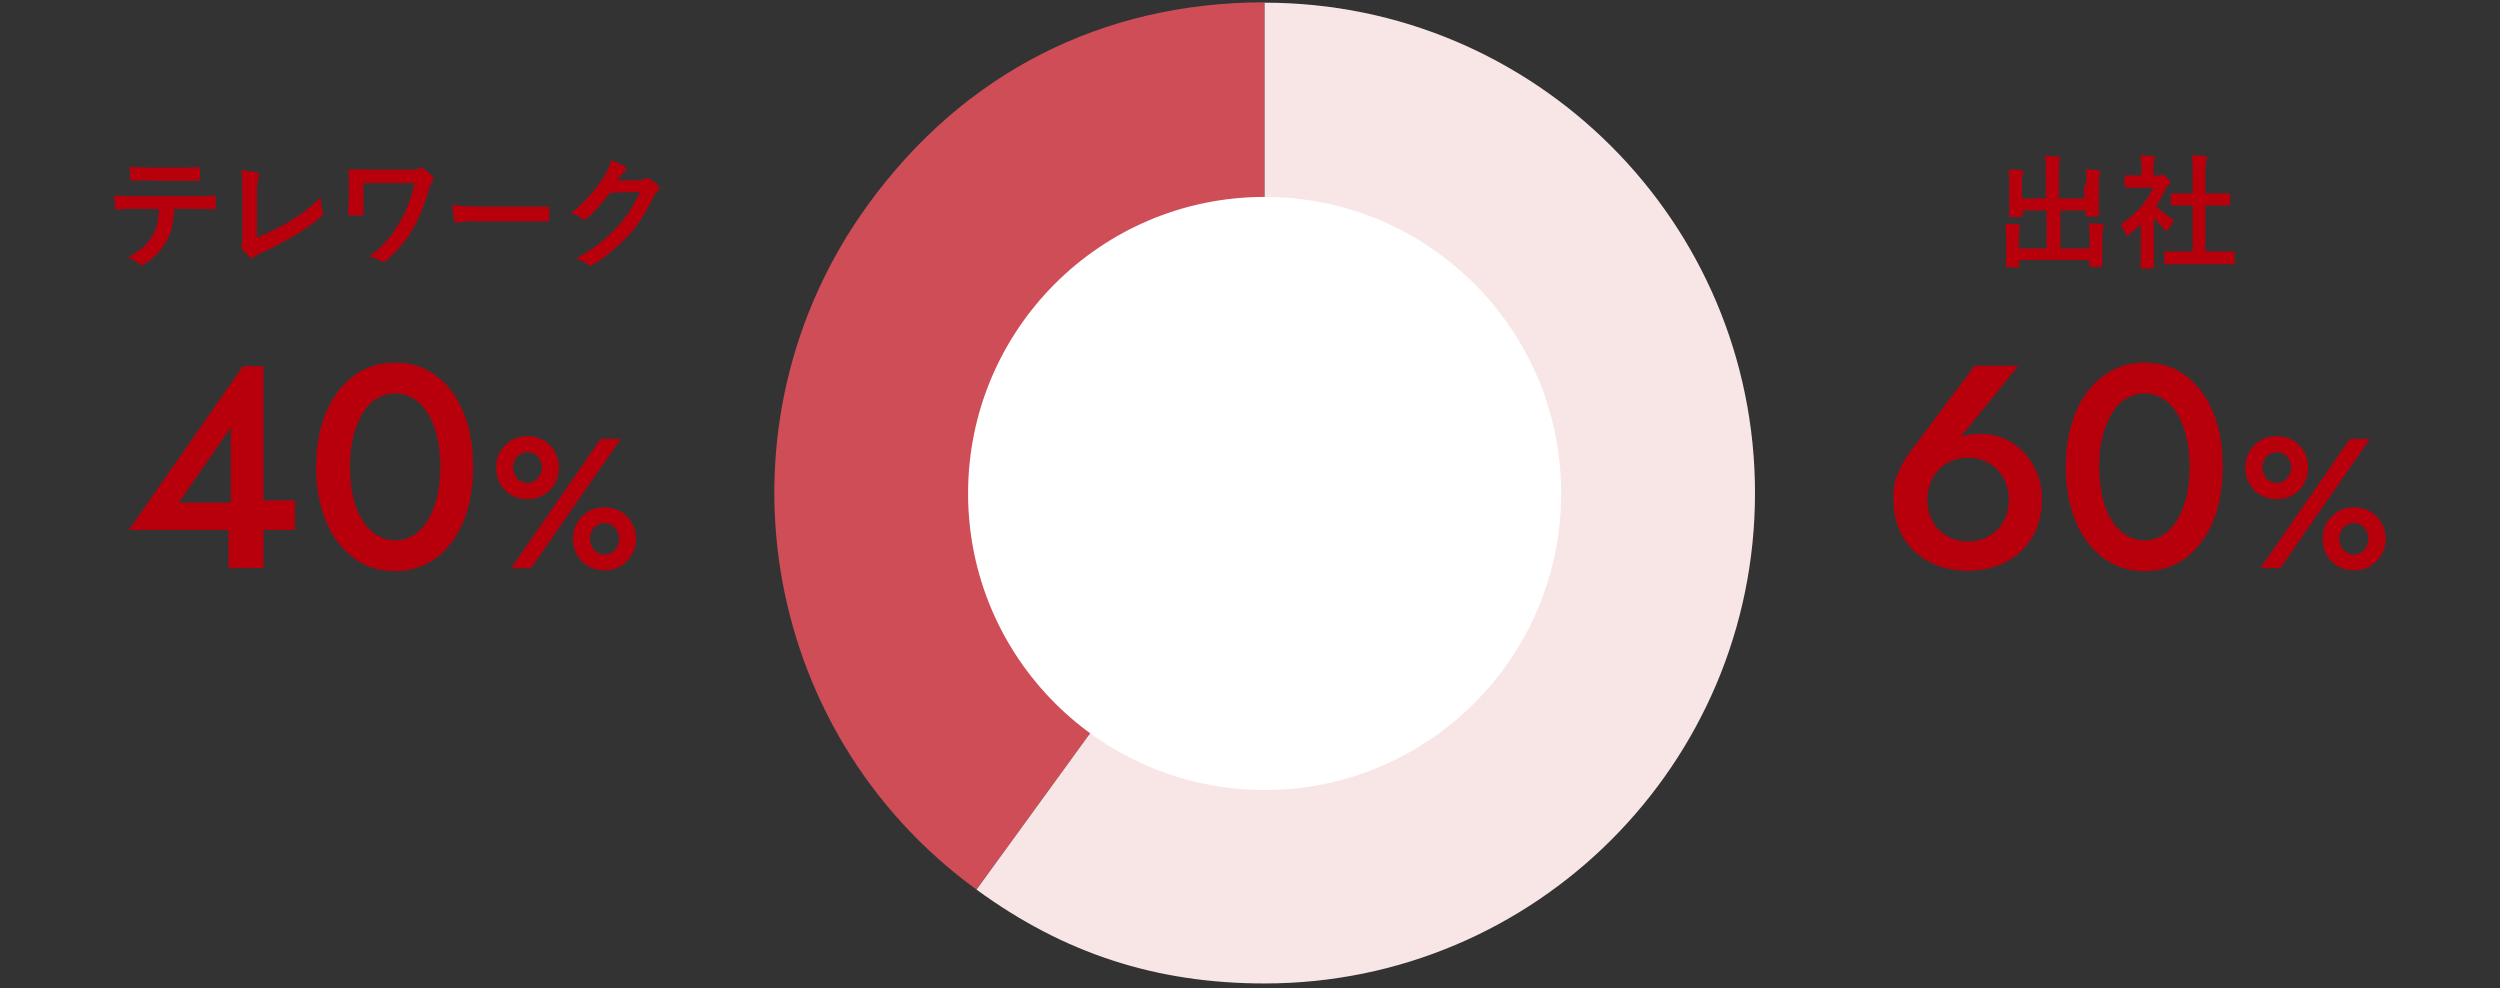 <svg width="650" height="257" viewBox="0 0 650 257" fill="none" xmlns="http://www.w3.org/2000/svg">
<rect x="0" y="0" width="650" height="257" fill="#333333" stroke="none"/>
<path d="M45.3 54.298C45.1 57.898 44.7 59.998 43.4 62.498C42.1 64.998 39.8 67.298 37.8 68.498C37.4 68.698 37.1 68.898 36.8 68.898C36.5 68.898 36.4 68.898 36.1 68.598C35.5 67.998 34.4 67.298 33.3 66.898C36.4 65.198 38.3 63.598 39.7 61.198C40.9 59.098 41.2 57.398 41.3 54.298H35.2C33.6 54.298 32 54.298 30.4 54.498C30.1 54.498 30 54.298 30 53.898C29.8 52.998 29.7 51.798 29.7 50.798C31.5 50.998 33.3 50.998 35.1 50.998H49.5C52 50.998 53.9 50.998 55.7 50.798C56 50.798 56.1 50.998 56.1 51.398C56.1 51.798 56.1 53.398 56.1 53.898C56.1 54.298 55.9 54.398 55.6 54.398C53.9 54.398 51.7 54.298 49.5 54.298H45.2H45.3ZM38.9 46.898C37.4 46.898 36.1 46.898 34.4 46.998C34 46.998 33.9 46.798 33.9 46.498C33.9 45.698 33.8 44.598 33.7 43.398C35.9 43.498 37.6 43.598 39 43.598H46.2C48 43.598 50 43.598 51.6 43.498C51.9 43.498 52 43.698 52 44.098C52 44.898 52 45.698 52 46.398C52 46.798 52 46.998 51.6 46.998C49.9 46.998 48 46.998 46.2 46.998H39L38.9 46.898Z" fill="#B8000D"/>
<path d="M66.7 61.799C69.2 60.799 71.6 59.699 74.9 57.799C78.6 55.599 80.8 53.799 83.4 51.299C83.4 52.799 83.6 54.099 83.9 54.999C84.1 55.599 83.9 55.899 83.6 56.299C81 58.499 78.3 60.299 75.6 61.799C73.2 63.199 70.7 64.499 67.8 65.799C67 66.199 66.4 66.499 66 66.799C65.8 66.999 65.6 67.099 65.4 67.099C65.2 67.099 65 67.099 64.9 66.799C64.2 66.199 63.5 65.499 62.9 64.599C62.8 64.399 62.7 64.299 62.7 64.099C62.7 63.899 62.7 63.699 62.9 63.599C63 63.299 63 62.699 63 61.799V49.799C63 47.199 63 45.599 62.7 44.199C64.5 44.399 66.1 44.699 66.9 44.899C67.2 44.899 67.4 45.199 67.4 45.499C67.4 45.799 67.4 45.899 67.2 46.199C67 46.799 66.8 47.899 66.8 50.199V61.999L66.7 61.799Z" fill="#B8000D"/>
<path d="M94.5 51.6C94.5 52.7 94.5 54.3 94.5 55.4C94.5 55.9 94.5 55.9 93.9 56C93 56 92 56 91.1 56C90.7 56 90.5 56 90.5 55.6C90.5 54.3 90.7 52.9 90.7 51.5V48.5C90.7 46.6 90.7 45.5 90.6 44.3C90.6 44.1 90.8 44 91 44C92.4 44 94.4 44.1 96.3 44.1H107.1C108.3 44.1 108.7 44 109.1 43.7C109.3 43.6 109.4 43.5 109.5 43.5C109.7 43.5 109.9 43.5 110.1 43.8C110.9 44.4 112.1 45.4 112.5 45.9C112.7 46.1 112.7 46.3 112.7 46.5C112.7 46.7 112.7 46.9 112.4 47.1C112 47.6 111.8 48.4 111.6 49C110.6 52.5 109.4 55.8 107.7 58.9C105.9 62.2 103.5 65.1 100.5 67.7C100.2 68 100 68.1 99.7 68.1C99.4 68.1 99.3 68.1 99.1 67.9C98.1 67.3 97.3 67 96 66.7C99.8 63.8 102.1 61.1 104.1 57.5C105.8 54.4 106.9 51.6 107.8 47.6H94.5V51.6Z" fill="#B8000D"/>
<path d="M123.5 57.498C120.3 57.498 119.1 57.899 118.8 57.899C118.5 57.899 118.2 57.699 118.1 57.199C117.9 56.499 117.7 54.999 117.6 53.299C119.7 53.599 121.3 53.699 124.5 53.699H134.8C137.2 53.699 139.7 53.699 142.2 53.699C142.7 53.699 142.8 53.699 142.8 54.099C142.8 55.099 142.8 56.099 142.8 57.099C142.8 57.499 142.7 57.599 142.2 57.599C139.8 57.599 137.4 57.599 135.1 57.599H123.6L123.5 57.498Z" fill="#B8000D"/>
<path d="M166.4 46.799C167.2 46.799 167.6 46.599 168 46.399C168.1 46.399 168.3 46.299 168.4 46.299C168.5 46.299 168.7 46.299 168.9 46.499C169.7 46.999 170.4 47.599 171.1 48.199C171.4 48.499 171.5 48.699 171.5 48.899C171.5 49.099 171.3 49.399 171.1 49.599C170.7 49.999 170.3 50.399 170 50.999C167.9 55.399 165.8 58.499 163.7 60.899C160.9 63.999 157.1 67.099 154 68.899C153.8 68.999 153.6 69.099 153.5 69.099C153.2 69.099 153 68.999 152.8 68.699C152 68.099 151 67.599 149.8 67.199C154.8 64.399 157.3 62.399 160.5 58.999C163 56.199 164.5 53.999 166.4 49.899L158.7 50.099C156.1 53.299 154.5 55.199 152.7 56.699C152.5 56.899 152.3 57.099 152 57.099C151.7 57.099 151.7 57.099 151.5 56.899C150.7 56.299 149.5 55.699 148.4 55.499C152.6 52.099 155 49.099 157 45.999C158.1 44.199 158.5 43.199 158.9 41.699C160.7 42.299 161.9 42.899 162.6 43.399C162.8 43.599 162.9 43.799 162.9 43.899C162.9 43.999 162.9 44.299 162.5 44.399C162.2 44.599 162 44.899 161.7 45.299C161.3 45.799 161 46.299 160.6 46.899H166.4V46.799Z" fill="#B8000D"/>
<path d="M63.2 95.199H68.5V147.699H59.4V134.499L60 133.699V111.099L46.5 130.699H64.7L66 130.099H76.7V137.799H33.5L63.1 95.299L63.2 95.199Z" fill="#B8000D"/>
<path d="M84.8 107.199C86.5 103.199 88.9 99.999 92 97.699C95.1 95.399 98.6 94.299 102.7 94.299C106.8 94.299 110.4 95.399 113.4 97.699C116.4 99.899 118.8 103.099 120.5 107.199C122.2 111.199 123 115.999 123 121.399C123 126.799 122.1 131.599 120.5 135.599C118.8 139.599 116.4 142.799 113.4 145.099C110.3 147.299 106.8 148.499 102.7 148.499C98.6 148.499 95.1 147.399 92 145.099C88.9 142.799 86.5 139.699 84.8 135.599C83.1 131.599 82.2 126.799 82.2 121.399C82.2 115.999 83.1 111.199 84.8 107.199ZM91.8 129.099C92.3 131.499 93.1 133.499 94.2 135.199C95.2 136.899 96.5 138.199 97.9 139.099C99.4 139.999 101 140.499 102.8 140.499C104.6 140.499 106.2 139.999 107.6 139.099C109 138.199 110.2 136.899 111.3 135.199C112.3 133.499 113.1 131.499 113.7 129.099C114.2 126.799 114.5 124.199 114.5 121.399C114.5 118.599 114.2 115.999 113.7 113.699C113.1 111.399 112.4 109.299 111.3 107.599C110.3 105.899 109.1 104.599 107.6 103.699C106.2 102.799 104.6 102.299 102.8 102.299C101 102.299 99.4 102.799 97.9 103.699C96.4 104.599 95.2 105.899 94.2 107.599C93.2 109.299 92.4 111.299 91.8 113.699C91.2 116.099 91 118.599 91 121.399C91 124.199 91.3 126.799 91.8 129.099Z" fill="#B8000D"/>
<path d="M130 117.498C130.7 116.298 131.7 115.298 132.9 114.498C134.1 113.798 135.6 113.398 137.1 113.398C138.6 113.398 140.2 113.798 141.4 114.498C142.6 115.198 143.6 116.198 144.3 117.498C145 118.698 145.3 120.098 145.3 121.598C145.3 123.098 145 124.498 144.3 125.698C143.6 126.898 142.7 127.898 141.4 128.698C140.2 129.398 138.7 129.798 137.1 129.798C135.5 129.798 134.1 129.398 132.9 128.698C131.7 127.998 130.7 126.998 130 125.698C129.3 124.498 129 123.098 129 121.598C129 120.098 129.3 118.698 130 117.498ZM161.4 114.098L138.1 147.698H132.9L156.2 114.098H161.4ZM133.9 123.498C134.2 124.098 134.6 124.598 135.2 124.998C135.8 125.398 136.4 125.598 137.1 125.598C137.8 125.598 138.6 125.398 139.1 124.998C139.6 124.598 140.1 124.098 140.4 123.498C140.7 122.898 140.9 122.198 140.9 121.498C140.9 120.798 140.7 120.098 140.4 119.498C140.1 118.898 139.6 118.398 139.1 118.098C138.6 117.698 137.9 117.598 137.1 117.598C136.3 117.598 135.7 117.798 135.2 118.098C134.6 118.498 134.2 118.898 133.9 119.498C133.6 120.098 133.4 120.798 133.4 121.498C133.4 122.198 133.6 122.898 133.9 123.498ZM150 135.998C150.7 134.798 151.7 133.798 152.9 132.998C154.1 132.298 155.6 131.898 157.1 131.898C158.6 131.898 160.2 132.298 161.4 132.998C162.6 133.698 163.6 134.698 164.3 135.998C165 137.198 165.4 138.598 165.4 140.098C165.4 141.598 165 142.998 164.3 144.198C163.6 145.398 162.6 146.398 161.4 147.198C160.2 147.898 158.8 148.298 157.1 148.298C155.4 148.298 154.1 147.898 152.9 147.198C151.7 146.498 150.7 145.498 150 144.198C149.3 142.998 149 141.598 149 140.098C149 138.598 149.3 137.198 150 135.998ZM153.9 142.098C154.2 142.698 154.6 143.198 155.2 143.598C155.8 143.998 156.4 144.198 157.2 144.198C158 144.198 158.7 143.998 159.2 143.598C159.7 143.198 160.2 142.698 160.5 142.098C160.8 141.498 161 140.798 161 140.098C161 139.398 160.8 138.698 160.5 138.098C160.2 137.498 159.8 136.998 159.2 136.598C158.7 136.198 158 135.998 157.2 135.998C156.4 135.998 155.8 136.198 155.2 136.598C154.6 136.998 154.2 137.398 153.9 137.998C153.6 138.598 153.4 139.298 153.4 139.998C153.4 140.698 153.6 141.398 153.9 141.998V142.098Z" fill="#B8000D"/>
<path d="M542.5 48.198C542.5 46.398 542.5 45.398 542.3 44.098C543.5 44.098 544.5 44.098 545.6 44.298C545.9 44.298 546.1 44.498 546.1 44.698C546.1 44.898 546.1 45.098 545.9 45.298C545.7 45.698 545.7 46.298 545.7 48.398V52.898C545.7 54.798 545.7 55.698 545.7 55.898C545.7 56.298 545.7 56.298 545.4 56.298H542.7C542.3 56.298 542.3 56.298 542.3 55.898V54.698H535.7V64.598H543.3V62.198C543.3 60.298 543.3 59.398 543.1 58.098C544.3 58.098 545.4 58.098 546.5 58.298C546.8 58.298 547 58.498 547 58.698C547 58.898 547 59.098 546.8 59.298C546.6 59.698 546.6 60.298 546.6 62.398V66.298C546.6 68.098 546.6 68.898 546.6 69.098C546.6 69.398 546.6 69.398 546.2 69.398H543.6C543.3 69.398 543.2 69.398 543.2 69.098V67.598H525V69.198C525 69.498 525 69.498 524.6 69.498H522C521.6 69.498 521.6 69.498 521.6 69.198C521.6 68.898 521.6 68.198 521.6 66.398V62.198C521.6 60.398 521.6 59.398 521.4 58.198C522.6 58.198 523.7 58.198 524.8 58.398C525.1 58.398 525.3 58.598 525.3 58.798C525.3 58.998 525.2 59.198 525.1 59.398C524.9 59.798 524.9 60.398 524.9 62.198V64.598H532.1V54.698H525.9V55.998C525.9 56.298 525.9 56.398 525.5 56.398H522.8C522.5 56.398 522.4 56.398 522.4 55.998C522.4 55.598 522.4 54.898 522.4 52.998V48.198C522.4 46.298 522.4 45.398 522.2 44.098C523.4 44.098 524.5 44.098 525.6 44.298C525.9 44.298 526.1 44.498 526.1 44.698C526.1 44.898 526.1 45.098 525.9 45.298C525.7 45.698 525.7 46.298 525.7 48.098V51.598H531.9V44.598C531.9 42.698 531.9 41.698 531.7 40.498C532.9 40.498 534.1 40.598 535.2 40.798C535.5 40.798 535.7 40.898 535.7 41.098C535.7 41.298 535.7 41.498 535.5 41.698C535.4 42.098 535.3 42.598 535.3 44.598V51.598H541.9V47.998L542.5 48.198Z" fill="#B8000D"/>
<path d="M556.7 58.198C555.7 59.198 554.7 60.098 553.7 60.898C553.4 61.198 553.2 61.298 553 61.298C552.8 61.298 552.7 60.998 552.5 60.598C552.2 59.698 551.8 58.898 551.4 58.298C555.1 55.898 558.2 52.498 559.8 48.798H556.2C553.8 48.798 553 48.798 552.8 48.798C552.5 48.798 552.4 48.798 552.4 48.398V45.998C552.4 45.698 552.4 45.598 552.8 45.598C553.2 45.598 553.8 45.598 556.2 45.598H556.8V44.298C556.8 42.598 556.8 41.598 556.5 40.398C557.7 40.398 558.7 40.398 559.8 40.598C560.1 40.598 560.3 40.798 560.3 40.898C560.3 41.198 560.3 41.298 560.1 41.598C559.9 41.998 559.9 42.498 559.9 44.198V45.598H561.2C561.5 45.598 561.6 45.598 561.8 45.498C561.9 45.498 562.1 45.398 562.2 45.398C562.4 45.398 562.7 45.598 563.4 46.198C564 46.798 564.3 47.098 564.3 47.398C564.3 47.698 564.3 47.698 564 47.898C563.7 48.198 563.5 48.298 563.3 48.798C562.5 50.398 561.6 51.998 560.6 53.498C561.8 54.898 563.4 56.098 565.3 57.198C564.8 57.698 564.4 58.498 564 59.298C563.8 59.798 563.6 59.998 563.4 59.998C563.2 59.998 563 59.898 562.8 59.598C561.8 58.698 560.8 57.598 560 56.598V65.598C560 67.998 560 69.198 560 69.398C560 69.698 560 69.798 559.6 69.798H557C556.6 69.798 556.6 69.798 556.6 69.398C556.6 68.998 556.6 67.998 556.6 65.598V57.998L556.7 58.198ZM567.4 68.698C564.4 68.698 563.3 68.698 563.1 68.698C562.8 68.698 562.7 68.698 562.7 68.298V65.798C562.7 65.498 562.7 65.398 563.1 65.398C563.5 65.398 564.3 65.398 567.4 65.398H570.1V53.398H568.7C565.9 53.398 564.9 53.398 564.7 53.398C564.4 53.398 564.4 53.398 564.4 53.098V50.598C564.4 50.298 564.4 50.298 564.7 50.298C565 50.298 565.9 50.298 568.7 50.298H570.1V45.198C570.1 42.898 570.1 41.798 569.8 40.398C571 40.398 572.2 40.398 573.4 40.598C573.7 40.598 573.9 40.798 573.9 40.898C573.9 41.198 573.9 41.298 573.7 41.598C573.5 41.998 573.4 42.798 573.4 45.098V50.298H575.4C578.2 50.298 579.2 50.298 579.4 50.298C579.7 50.298 579.8 50.298 579.8 50.598V53.098C579.8 53.398 579.8 53.398 579.4 53.398C579 53.398 578.2 53.398 575.4 53.398H573.4V65.398H576.3C579.3 65.398 580.4 65.398 580.6 65.398C581 65.398 581 65.398 581 65.798V68.298C581 68.598 581 68.698 580.6 68.698C580.2 68.698 579.4 68.698 576.3 68.698H567.3H567.4Z" fill="#B8000D"/>
<path d="M524.7 95.198L508 115.798L506.7 115.998C507.8 114.698 509.1 113.798 510.4 113.398C511.7 112.998 513.2 112.798 515.1 112.798C517 112.798 519.1 113.198 521 113.998C522.9 114.798 524.6 115.998 526.1 117.498C527.6 118.998 528.7 120.798 529.6 122.898C530.5 124.998 530.9 127.298 530.9 129.798C530.9 133.698 530 136.998 528.3 139.798C526.6 142.598 524.3 144.698 521.4 146.198C518.5 147.698 515.2 148.398 511.6 148.398C508 148.398 504.7 147.698 501.8 146.198C498.9 144.698 496.6 142.598 494.9 139.798C493.2 136.998 492.3 133.698 492.3 129.798C492.3 125.898 492.7 125.098 493.5 122.998C494.3 120.898 495.4 119.098 496.7 117.398L513.4 95.098H524.6L524.7 95.198ZM502.5 135.598C503.4 137.198 504.7 138.498 506.3 139.398C507.9 140.298 509.7 140.798 511.7 140.798C513.7 140.798 515.5 140.298 517.1 139.398C518.7 138.498 520 137.198 520.9 135.598C521.8 133.998 522.3 132.098 522.3 129.998C522.3 127.898 521.8 125.898 520.9 124.298C520 122.598 518.7 121.298 517.1 120.398C515.5 119.498 513.7 118.998 511.7 118.998C509.7 118.998 507.9 119.498 506.3 120.398C504.7 121.298 503.4 122.598 502.5 124.298C501.6 125.998 501.1 127.898 501.1 129.998C501.1 132.098 501.6 133.998 502.5 135.598Z" fill="#B8000D"/>
<path d="M539.7 107.199C541.4 103.199 543.8 99.999 546.9 97.699C550 95.399 553.5 94.299 557.6 94.299C561.7 94.299 565.3 95.399 568.3 97.699C571.3 99.899 573.7 103.099 575.4 107.199C577.1 111.199 577.9 115.999 577.9 121.399C577.9 126.799 577 131.599 575.4 135.599C573.7 139.599 571.3 142.799 568.3 145.099C565.2 147.299 561.7 148.499 557.6 148.499C553.5 148.499 550 147.399 546.9 145.099C543.8 142.799 541.4 139.699 539.7 135.599C538 131.599 537.1 126.799 537.1 121.399C537.1 115.999 538 111.199 539.7 107.199ZM546.6 129.099C547.1 131.499 547.9 133.499 549 135.199C550 136.899 551.3 138.199 552.7 139.099C554.2 139.999 555.8 140.499 557.6 140.499C559.4 140.499 561 139.999 562.4 139.099C563.8 138.199 565 136.899 566.1 135.199C567.1 133.499 567.9 131.499 568.5 129.099C569 126.799 569.3 124.199 569.3 121.399C569.3 118.599 569 115.999 568.5 113.699C567.9 111.399 567.2 109.299 566.1 107.599C565.1 105.899 563.9 104.599 562.4 103.699C561 102.799 559.4 102.299 557.6 102.299C555.8 102.299 554.2 102.799 552.7 103.699C551.2 104.599 550 105.899 549 107.599C548 109.299 547.2 111.299 546.6 113.699C546 116.099 545.8 118.599 545.8 121.399C545.8 124.199 546.1 126.799 546.6 129.099Z" fill="#B8000D"/>
<path d="M584.8 117.498C585.5 116.298 586.5 115.298 587.7 114.498C588.9 113.798 590.4 113.398 591.9 113.398C593.4 113.398 595 113.798 596.2 114.498C597.4 115.198 598.4 116.198 599.1 117.498C599.8 118.698 600.1 120.098 600.1 121.598C600.1 123.098 599.8 124.498 599.1 125.698C598.4 126.898 597.5 127.898 596.2 128.698C595 129.398 593.5 129.798 591.9 129.798C590.3 129.798 588.9 129.398 587.7 128.698C586.5 127.998 585.5 126.998 584.8 125.698C584.1 124.498 583.8 123.098 583.8 121.598C583.8 120.098 584.1 118.698 584.8 117.498ZM616.2 114.098L592.9 147.698H587.7L611 114.098H616.2ZM588.7 123.498C589 124.098 589.4 124.598 590 124.998C590.6 125.398 591.2 125.598 591.9 125.598C592.6 125.598 593.4 125.398 593.9 124.998C594.4 124.598 594.9 124.098 595.2 123.498C595.5 122.898 595.7 122.198 595.7 121.498C595.7 120.798 595.5 120.098 595.2 119.498C594.9 118.898 594.4 118.398 593.9 118.098C593.4 117.698 592.7 117.598 591.9 117.598C591.1 117.598 590.5 117.798 590 118.098C589.4 118.498 589 118.898 588.7 119.498C588.4 120.098 588.2 120.798 588.2 121.498C588.2 122.198 588.4 122.898 588.7 123.498ZM604.9 135.998C605.6 134.798 606.6 133.798 607.8 132.998C609 132.298 610.5 131.898 612 131.898C613.5 131.898 615.1 132.298 616.3 132.998C617.5 133.698 618.5 134.698 619.2 135.998C619.9 137.198 620.3 138.598 620.3 140.098C620.3 141.598 619.9 142.998 619.2 144.198C618.5 145.398 617.5 146.398 616.3 147.198C615.1 147.898 613.7 148.298 612 148.298C610.3 148.298 609 147.898 607.8 147.198C606.6 146.498 605.6 145.498 604.9 144.198C604.2 142.998 603.9 141.598 603.9 140.098C603.9 138.598 604.2 137.198 604.9 135.998ZM608.7 142.098C609 142.698 609.4 143.198 610 143.598C610.6 143.998 611.2 144.198 612 144.198C612.8 144.198 613.5 143.998 614 143.598C614.5 143.198 615 142.698 615.3 142.098C615.6 141.498 615.8 140.798 615.8 140.098C615.8 139.398 615.6 138.698 615.3 138.098C615 137.498 614.6 136.998 614 136.598C613.5 136.198 612.8 135.998 612 135.998C611.2 135.998 610.6 136.198 610 136.598C609.4 136.998 609 137.398 608.7 137.998C608.4 138.598 608.2 139.298 608.2 139.998C608.2 140.698 608.4 141.398 608.7 141.998V142.098Z" fill="#B8000D"/>
<path d="M328.801 128.2L253.901 231.3C196.901 189.9 184.301 110.2 225.701 53.2C250.501 19 286.601 0.6 328.801 0.6V128.1V128.2Z" fill="#CE4D56"/>
<path d="M328.801 128.199V0.699C399.201 0.699 456.301 57.799 456.301 128.199C456.301 198.599 399.201 255.699 328.801 255.699C300.601 255.699 276.601 247.899 253.901 231.299L328.801 128.199Z" fill="#F8E6E7"/>
<path d="M328.8 205.399C371.381 205.399 405.9 170.88 405.9 128.299C405.9 85.718 371.381 51.199 328.8 51.199C286.219 51.199 251.7 85.718 251.7 128.299C251.7 170.88 286.219 205.399 328.8 205.399Z" fill="white"/>
</svg>
